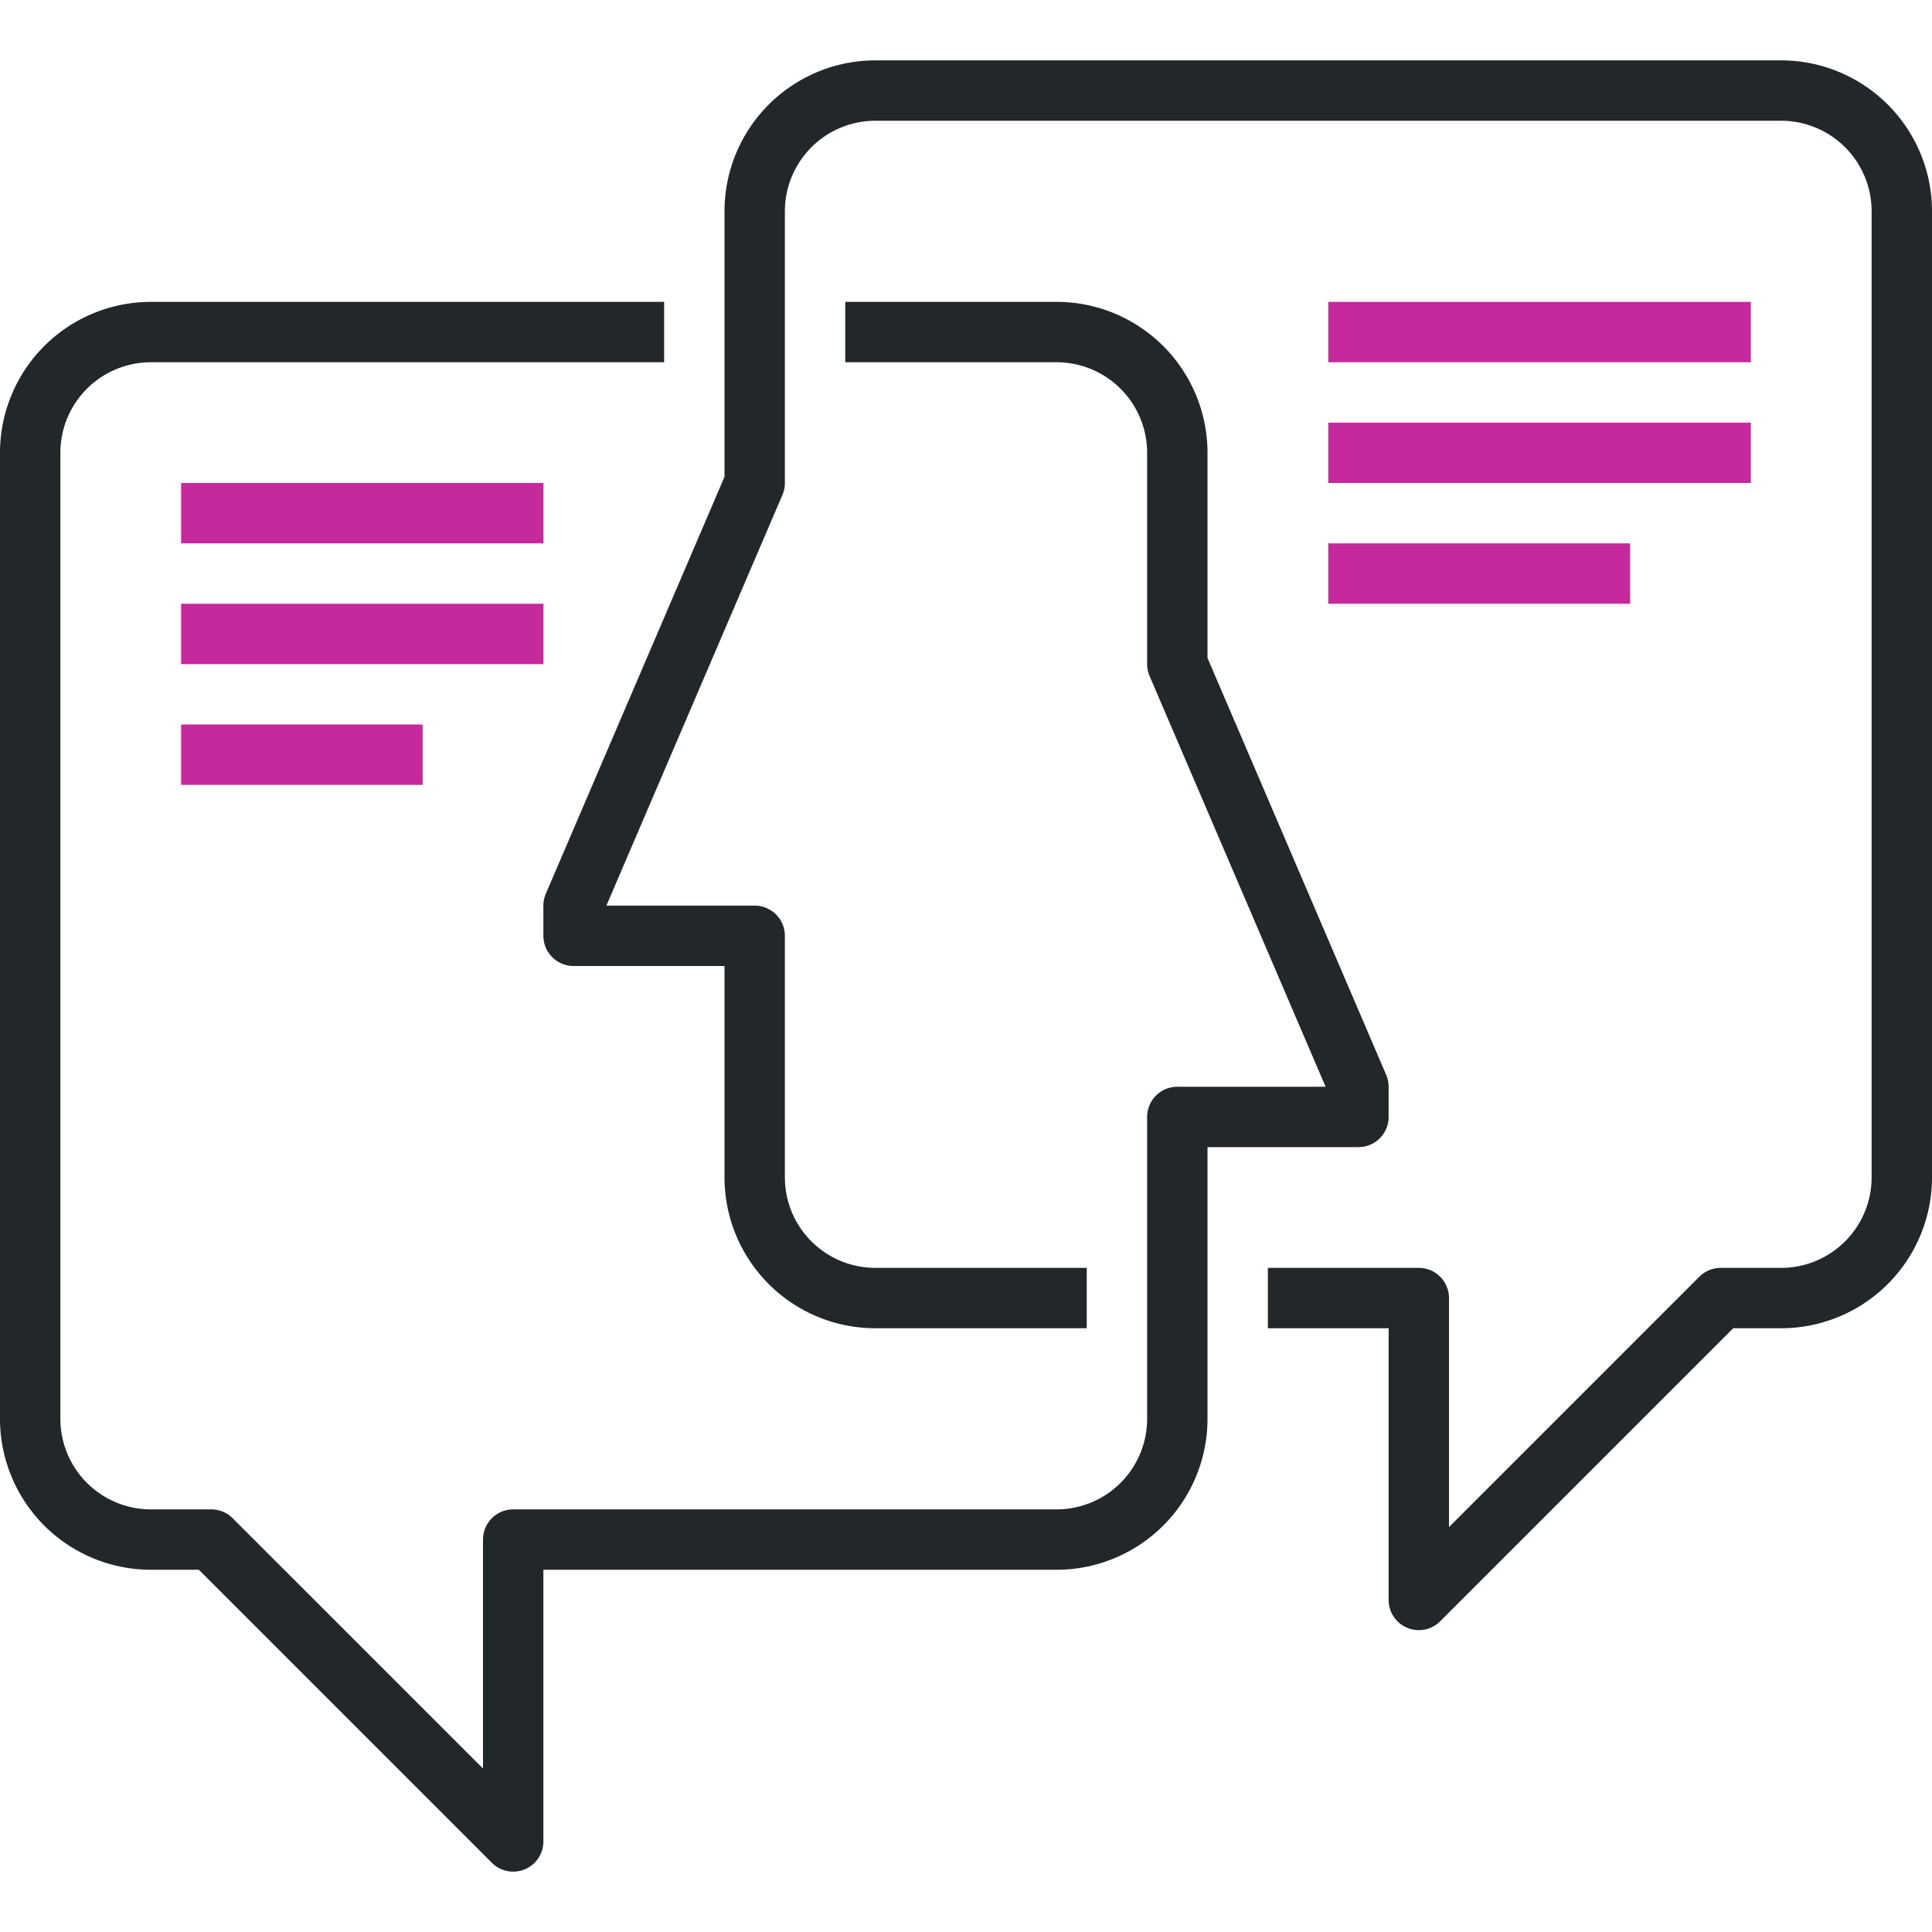 <svg xmlns="http://www.w3.org/2000/svg" width="64" height="64" viewBox="0 0 64 64"><rect x="-959" y="-2000" width="1300" height="11200" style="fill:none"/><path d="M28,11h7a4,4,0,0,1,4,4v7l6,14v1H39V47a4,4,0,0,1-4,4H17V61L7,51H5a4,4,0,0,1-4-4V15a4,4,0,0,1,4-4H22" style="fill:none;stroke:#222829;stroke-linejoin:round;stroke-width:2px"/><path d="M42,43h5V53L57,43h2a4,4,0,0,0,4-4V7a4,4,0,0,0-4-4H29a4,4,0,0,0-4,4v9L19,30v1h6v8a4,4,0,0,0,4,4h7" style="fill:none;stroke:#222829;stroke-linejoin:round;stroke-width:2px"/><line x1="44" y1="11" x2="58" y2="11" style="fill:none;stroke:#c5299b;stroke-miterlimit:10;stroke-width:2px"/><line x1="44" y1="15" x2="58" y2="15" style="fill:none;stroke:#c5299b;stroke-miterlimit:10;stroke-width:2px"/><line x1="44" y1="19" x2="54" y2="19" style="fill:none;stroke:#c5299b;stroke-miterlimit:10;stroke-width:2px"/><line x1="6" y1="17" x2="18" y2="17" style="fill:none;stroke:#c5299b;stroke-miterlimit:10;stroke-width:2px"/><line x1="6" y1="21" x2="18" y2="21" style="fill:none;stroke:#c5299b;stroke-miterlimit:10;stroke-width:2px"/><line x1="6" y1="25" x2="14" y2="25" style="fill:none;stroke:#c5299b;stroke-miterlimit:10;stroke-width:2px"/></svg>